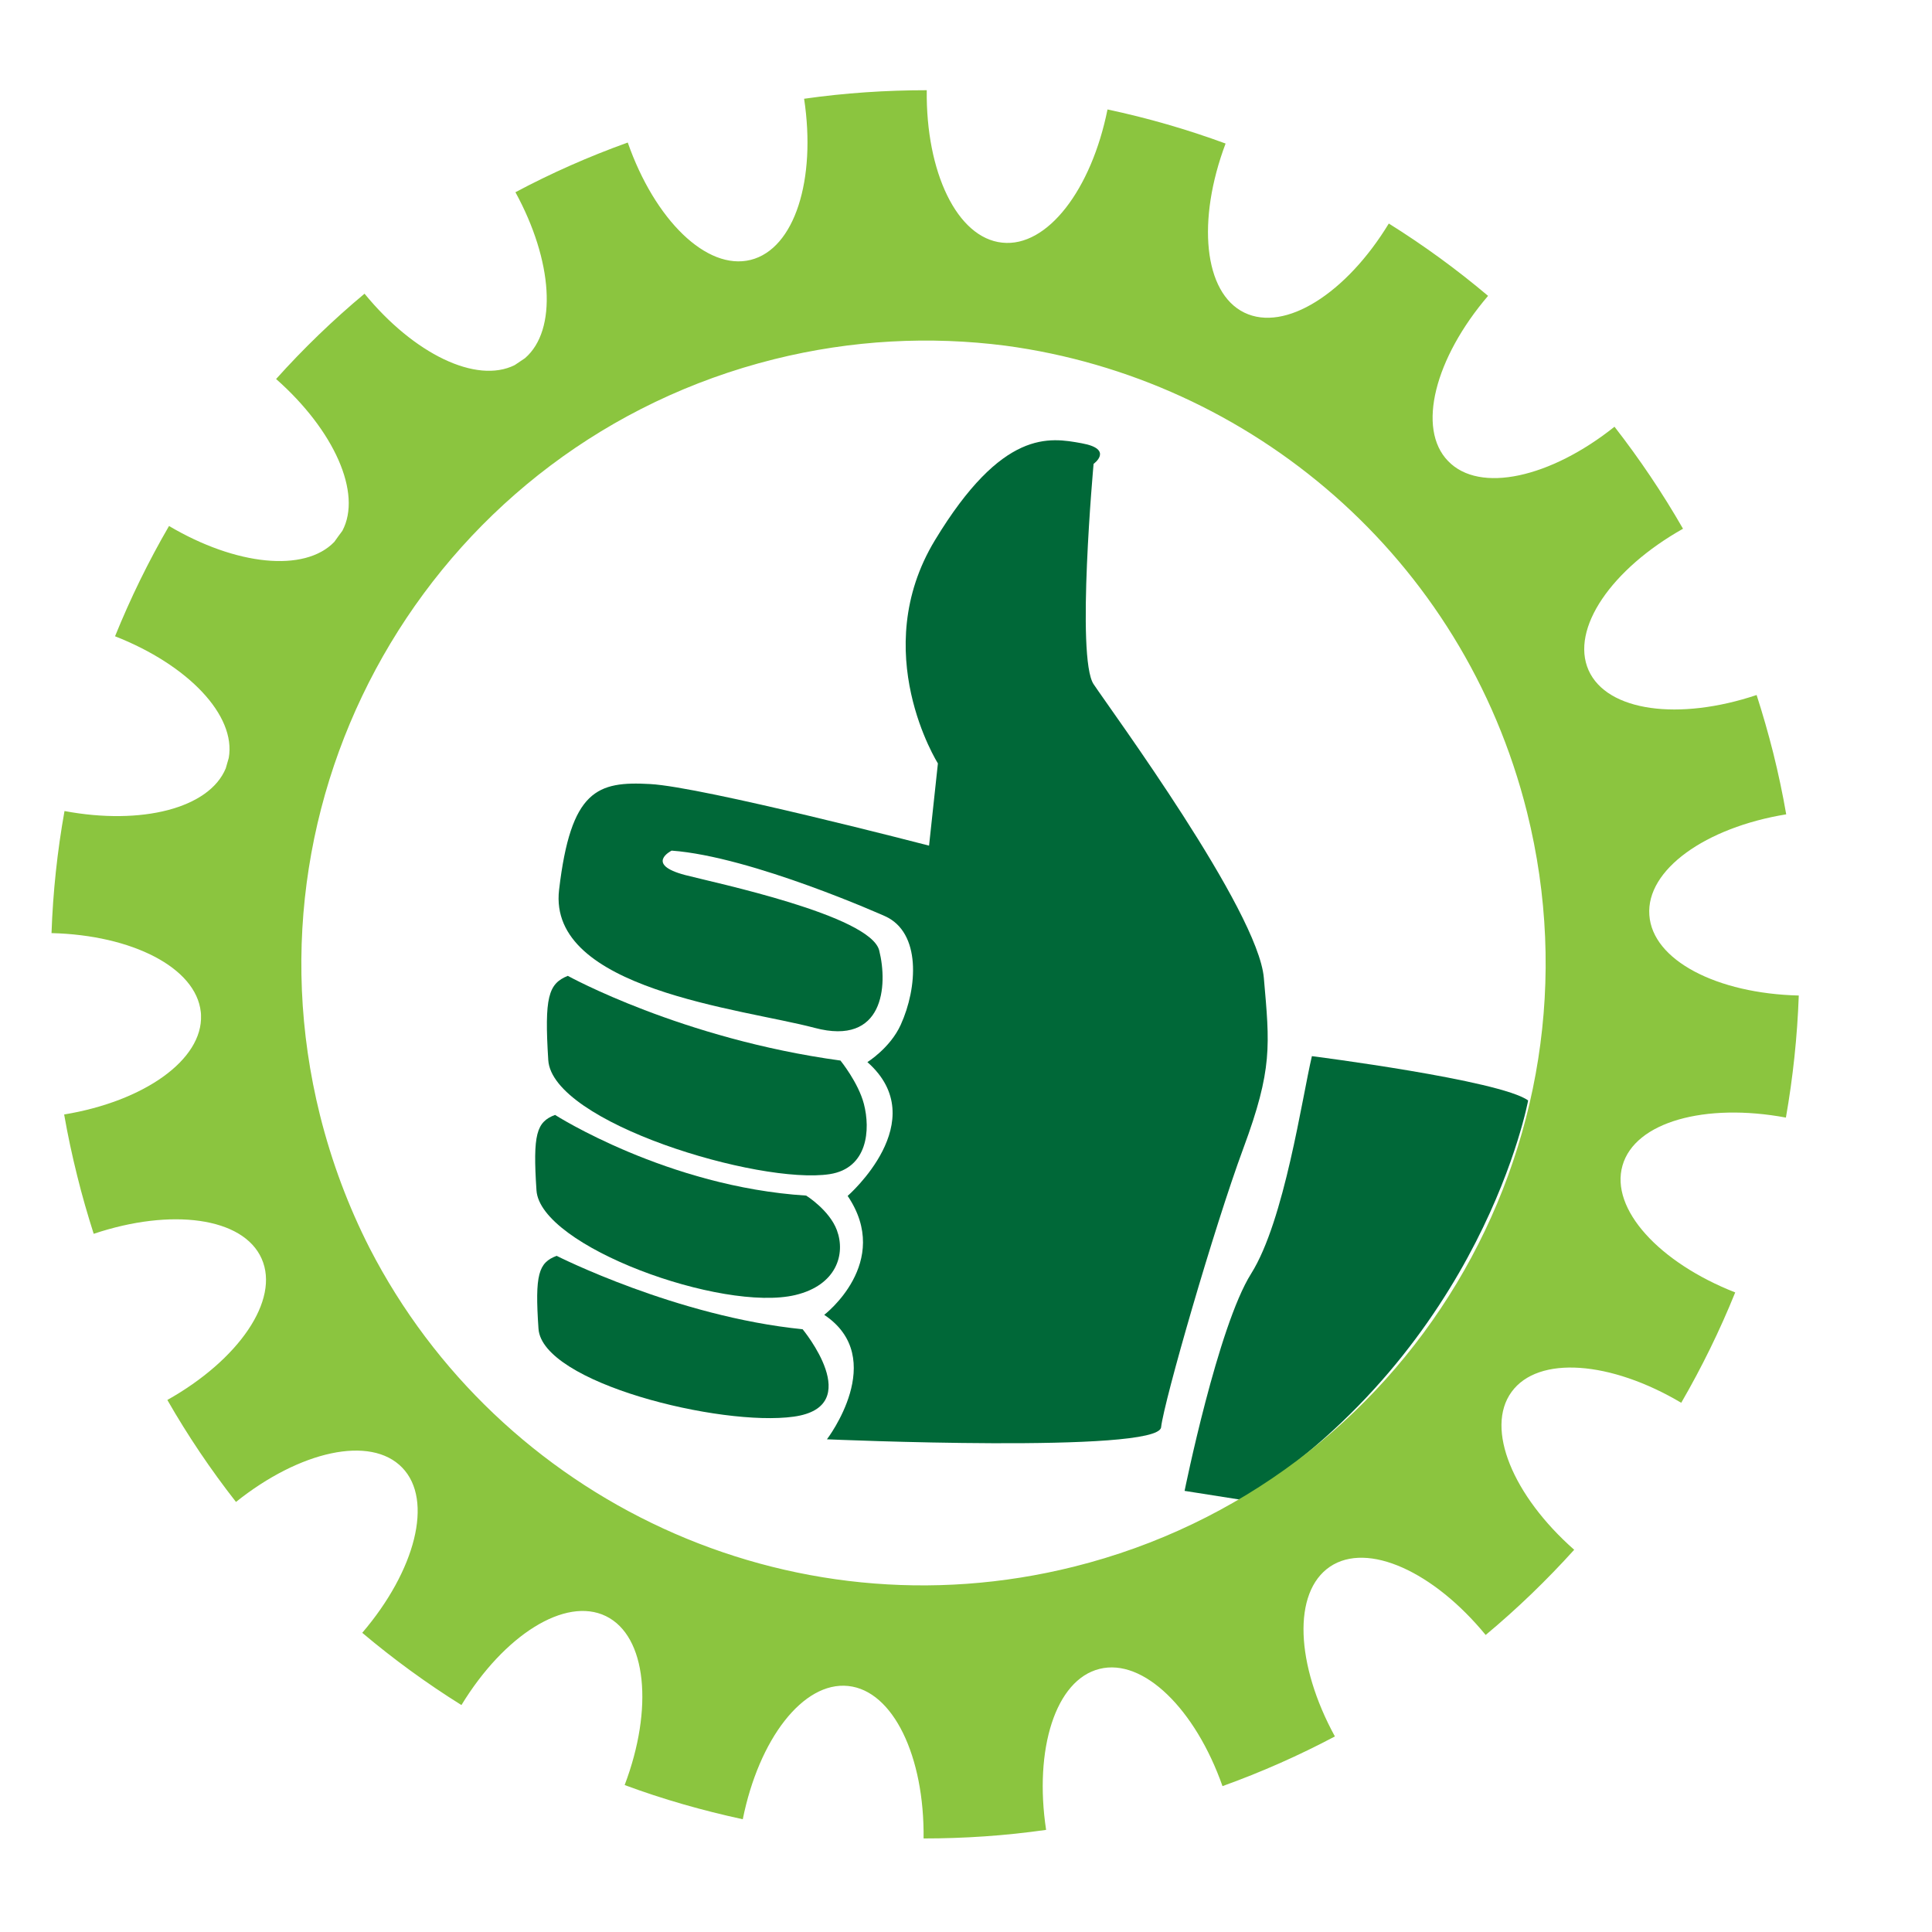 <?xml version="1.0" encoding="utf-8"?>
<!-- Generator: Adobe Illustrator 14.0.0, SVG Export Plug-In . SVG Version: 6.00 Build 43363)  -->
<!DOCTYPE svg PUBLIC "-//W3C//DTD SVG 1.1//EN" "http://www.w3.org/Graphics/SVG/1.1/DTD/svg11.dtd">
<svg version="1.1" id="Layer_1" xmlns="http://www.w3.org/2000/svg" xmlns:xlink="http://www.w3.org/1999/xlink" x="0px" y="0px"
	 width="50px" height="50px" viewBox="0 0 50 50" enable-background="new 0 0 50 50" xml:space="preserve">
<g>
	<g>
		<path fill="#006838" d="M24.044,21.885l0.229-2.128c0,0-1.825-2.889-0.077-5.776c1.749-2.889,2.964-2.661,3.8-2.509
			c0.838,0.152,0.306,0.533,0.306,0.533s-0.457,5.016,0,5.701c0.454,0.683,4.256,5.854,4.406,7.601
			c0.153,1.749,0.23,2.358-0.53,4.41s-2.052,6.538-2.129,7.221c-0.075,0.685-8.648,0.311-8.648,0.311s1.609-2.1-0.07-3.221
			c0,0,1.772-1.354,0.606-3.078c0,0,2.234-1.942,0.511-3.463c0,0,0.589-0.364,0.862-0.964c0.438-0.961,0.531-2.39-0.405-2.812
			c0,0-3.446-1.545-5.523-1.697c0,0-0.71,0.354,0.354,0.633c0.735,0.193,4.79,1.039,5.018,1.951s0.118,2.479-1.672,2.003
			c-1.874-0.498-6.918-0.989-6.613-3.574c0.304-2.584,0.987-2.813,2.356-2.736C18.192,20.365,24.044,21.885,24.044,21.885z"/>
		<path fill="#006838" d="M14.695,25.255c0,0,2.949,1.631,7.056,2.192c0,0,0.462,0.569,0.606,1.121
			c0.173,0.662,0.103,1.667-0.886,1.819c-1.821,0.279-7.181-1.332-7.282-2.953C14.087,25.812,14.189,25.458,14.695,25.255z"/>
		<path fill="#006838" d="M14.365,28.854c0,0,2.908,1.86,6.499,2.088c0,0,0.599,0.373,0.794,0.894
			c0.232,0.621-0.008,1.424-1.074,1.679c-1.892,0.451-6.604-1.256-6.7-2.709C13.787,29.354,13.884,29.035,14.365,28.854z"/>
		<path fill="#006838" d="M14.406,32.501c0,0,3.099,1.572,6.366,1.9c0,0,1.657,2-0.231,2.262c-1.888,0.263-6.512-0.875-6.605-2.277
			C13.84,32.983,13.935,32.678,14.406,32.501z"/>
		<path fill="#006838" d="M30.657,38.584c0,0,0.861-4.258,1.724-5.625c0.861-1.368,1.318-4.561,1.571-5.626
			c0,0,4.877,0.621,5.596,1.147c0,0-1.156,6.334-7.385,10.341L30.657,38.584z"/>
	</g>
	<path fill-rule="evenodd" clip-rule="evenodd" fill="#8BC53F" d="M2.425,31.931c2.003-0.673,3.87-0.431,4.346,0.643
		c0.477,1.072-0.594,2.62-2.44,3.657c0.531,0.928,1.125,1.807,1.776,2.639c1.65-1.32,3.484-1.735,4.303-0.887
		c0.815,0.843,0.34,2.666-1.035,4.274c0.811,0.684,1.667,1.308,2.567,1.87c1.101-1.807,2.684-2.815,3.738-2.302
		c1.058,0.516,1.236,2.392,0.486,4.372c0.993,0.369,2.018,0.66,3.057,0.885c0.417-2.074,1.561-3.57,2.727-3.449
		c1.167,0.121,1.977,1.828,1.952,3.946c1.049,0,2.108-0.07,3.171-0.222c-0.316-2.086,0.242-3.883,1.382-4.166
		c1.136-0.285,2.481,1.041,3.183,3.034c1.009-0.363,1.983-0.795,2.909-1.286c-1.015-1.855-1.103-3.733-0.128-4.393
		c0.975-0.658,2.688,0.132,4.03,1.767c0.818-0.682,1.582-1.42,2.291-2.205c-1.585-1.397-2.311-3.136-1.622-4.084
		c0.69-0.953,2.567-0.803,4.392,0.28c0.532-0.918,0.999-1.872,1.397-2.856c-1.965-0.771-3.242-2.157-2.917-3.284
		c0.322-1.131,2.143-1.629,4.229-1.241c0.182-1.038,0.295-2.09,0.333-3.159c-2.114-0.051-3.788-0.91-3.867-2.082
		c-0.086-1.172,1.454-2.266,3.542-2.607c-0.092-0.53-0.205-1.064-0.338-1.597c-0.127-0.503-0.271-1.004-0.428-1.491
		c-2.005,0.671-3.87,0.43-4.349-0.641c-0.476-1.076,0.598-2.623,2.444-3.662c-0.532-0.928-1.127-1.809-1.773-2.64
		c-1.654,1.319-3.491,1.736-4.306,0.889c-0.819-0.84-0.341-2.668,1.034-4.276c-0.811-0.685-1.67-1.31-2.569-1.872
		c-1.097,1.805-2.682,2.819-3.739,2.306c-1.056-0.515-1.231-2.393-0.485-4.376c-0.989-0.364-2.015-0.661-3.056-0.882
		c-0.416,2.072-1.556,3.572-2.724,3.447c-1.171-0.12-1.979-1.828-1.954-3.945c-1.05,0-2.114,0.07-3.174,0.221
		c0.316,2.089-0.242,3.884-1.383,4.17c-1.139,0.284-2.482-1.039-3.181-3.037c-1.014,0.364-1.984,0.795-2.907,1.286
		c0.97,1.774,1.091,3.567,0.247,4.295c-0.088,0.059-0.177,0.117-0.266,0.179c-0.991,0.494-2.607-0.286-3.886-1.848
		c-0.818,0.682-1.582,1.42-2.289,2.208c1.503,1.326,2.232,2.956,1.715,3.929c-0.069,0.092-0.14,0.188-0.208,0.286
		c-0.769,0.798-2.545,0.614-4.278-0.411c-0.532,0.916-0.998,1.869-1.397,2.854c1.893,0.742,3.137,2.048,2.943,3.148
		c-0.028,0.094-0.053,0.179-0.078,0.271c-0.429,1.035-2.179,1.477-4.173,1.104c-0.185,1.034-0.299,2.091-0.336,3.159
		c2.087,0.051,3.738,0.894,3.863,2.04c0.003,0.029,0.006,0.055,0.006,0.083c0.049,1.157-1.475,2.23-3.542,2.571
		c0.093,0.532,0.206,1.061,0.338,1.589C2.124,30.942,2.268,31.439,2.425,31.931z M20.032,9.297c2.019-0.503,4.04-0.601,5.988-0.351
		c6.351,0.851,11.849,5.473,13.499,12.072c2.153,8.632-3.098,17.374-11.728,19.528c-7.4,1.848-14.882-1.746-18.226-8.246
		c-0.545-1.07-0.978-2.219-1.283-3.435C6.126,20.219,11.386,11.457,20.032,9.297z"/>
</g>
</svg>
